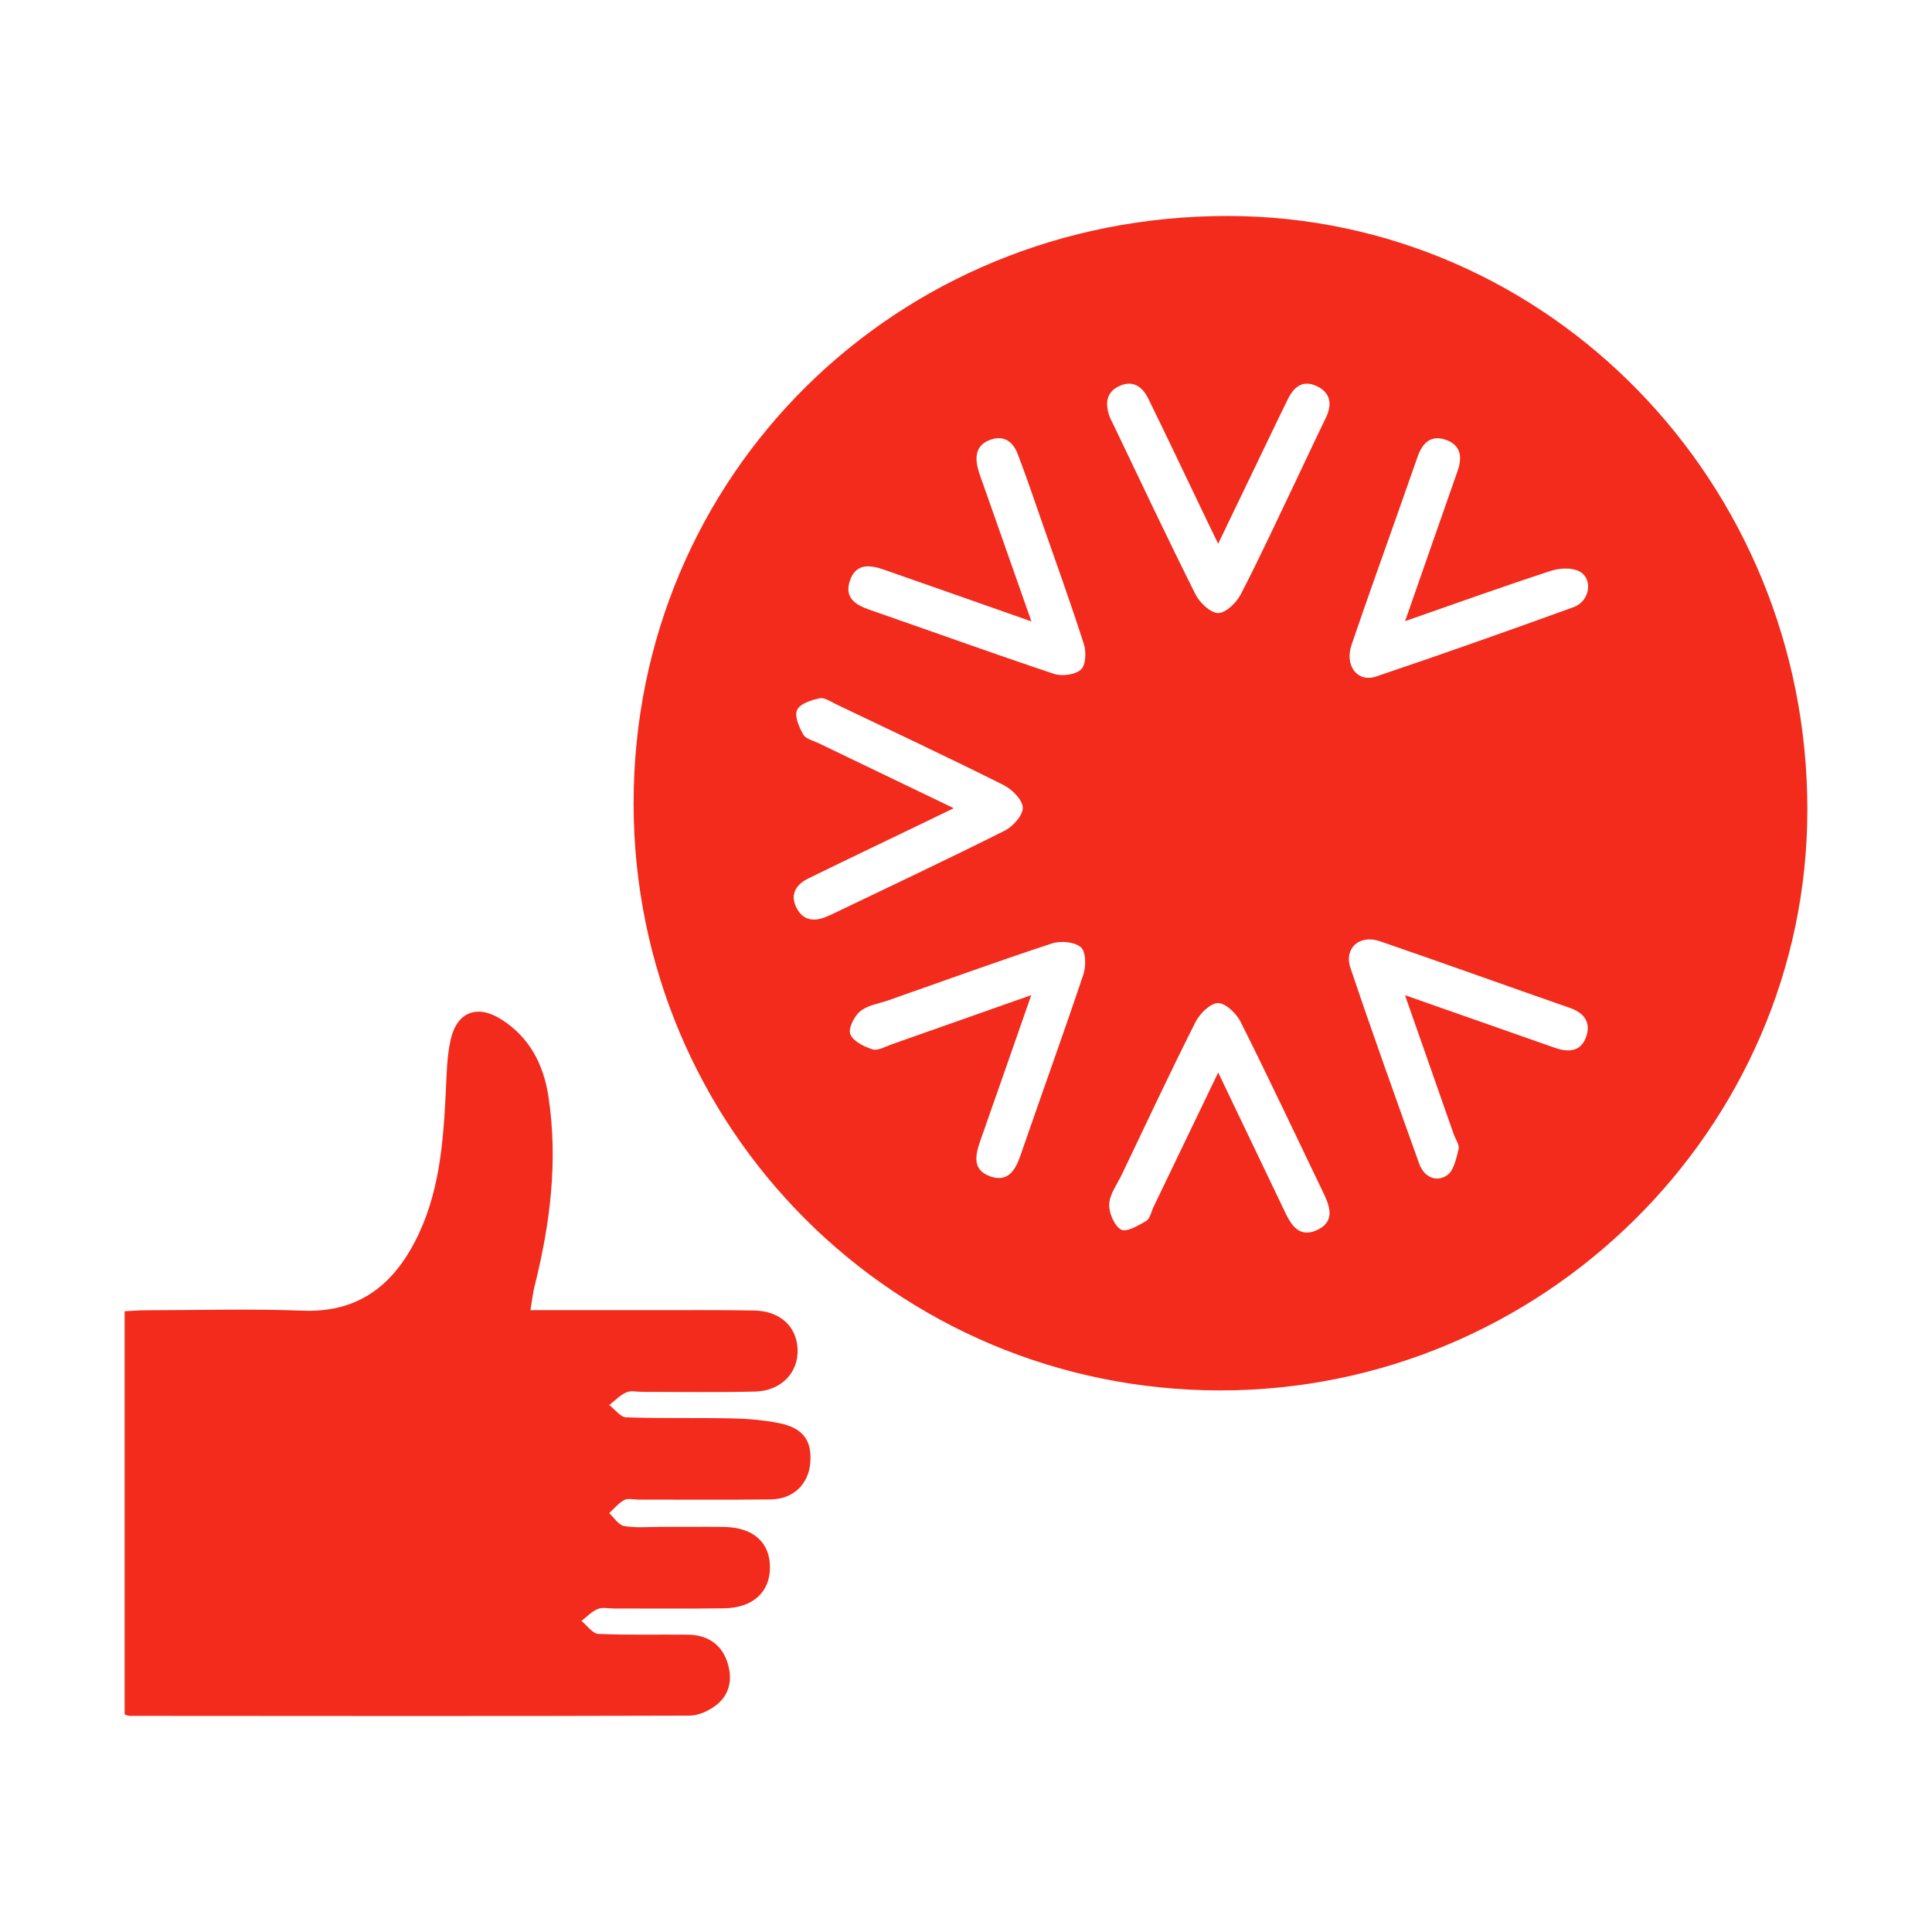 <?xml version="1.0" encoding="utf-8"?>
<!-- Generator: Adobe Illustrator 16.0.5, SVG Export Plug-In . SVG Version: 6.00 Build 0)  -->
<!DOCTYPE svg PUBLIC "-//W3C//DTD SVG 1.1//EN" "http://www.w3.org/Graphics/SVG/1.1/DTD/svg11.dtd">
<svg version="1.1" id="Layer_1" xmlns="http://www.w3.org/2000/svg" xmlns:xlink="http://www.w3.org/1999/xlink" x="0px" y="0px"
	 width="62px" height="62px" viewBox="0 0 62 62" enable-background="new 0 0 62 62" xml:space="preserve">
<g>
	<path fill-rule="evenodd" clip-rule="evenodd" fill="#F22B1C" d="M39.149,44.62c-10.428-0.008-18.815-8.406-18.816-18.84
		c-0.002-10.535,8.42-18.859,19.07-18.849C49.686,6.941,58.012,15.48,58,26.003C57.988,36.235,49.49,44.627,39.149,44.62z
		 M45.088,31.937c1.698,0.596,3.254,1.142,4.809,1.688c0.413,0.145,0.816,0.139,0.993-0.322c0.177-0.462-0.024-0.789-0.509-0.958
		c-2.035-0.708-4.062-1.44-6.099-2.14c-0.652-0.224-1.158,0.22-0.945,0.854c0.707,2.104,1.459,4.193,2.206,6.284
		c0.15,0.421,0.532,0.606,0.884,0.382c0.222-0.141,0.306-0.542,0.38-0.845c0.035-0.142-0.101-0.324-0.158-0.488
		C46.146,34.955,45.643,33.521,45.088,31.937z M33.099,19.942c-1.667-0.586-3.201-1.127-4.738-1.663
		c-0.445-0.155-0.893-0.207-1.085,0.351c-0.188,0.55,0.17,0.778,0.63,0.938c1.973,0.685,3.937,1.396,5.918,2.057
		c0.256,0.085,0.676,0.03,0.864-0.136c0.156-0.138,0.175-0.565,0.096-0.814c-0.425-1.326-0.898-2.636-1.357-3.95
		c-0.251-0.719-0.493-1.441-0.766-2.152c-0.146-0.382-0.425-0.617-0.869-0.464c-0.439,0.151-0.516,0.495-0.416,0.9
		c0.046,0.189,0.119,0.373,0.184,0.557C32.056,16.979,32.553,18.393,33.099,19.942z M30.607,25.936
		c-0.472,0.229-0.801,0.388-1.13,0.547c-1.179,0.568-2.36,1.131-3.535,1.707c-0.373,0.183-0.593,0.483-0.399,0.905
		c0.201,0.439,0.565,0.502,0.989,0.319c0.06-0.026,0.119-0.052,0.179-0.08c1.848-0.887,3.703-1.76,5.535-2.679
		c0.265-0.133,0.586-0.496,0.576-0.74c-0.011-0.254-0.345-0.585-0.617-0.722c-1.774-0.887-3.57-1.732-5.361-2.587
		c-0.176-0.084-0.38-0.23-0.54-0.197c-0.267,0.055-0.633,0.175-0.725,0.375c-0.09,0.196,0.064,0.551,0.198,0.787
		c0.082,0.144,0.327,0.199,0.503,0.284C27.674,24.526,29.067,25.195,30.607,25.936z M39.092,17.45
		c-0.175-0.361-0.289-0.595-0.401-0.829c-0.612-1.276-1.218-2.557-1.841-3.828c-0.179-0.363-0.471-0.603-0.903-0.416
		c-0.453,0.195-0.489,0.568-0.34,0.987c0.029,0.082,0.073,0.158,0.111,0.237c0.876,1.827,1.738,3.661,2.646,5.472
		c0.135,0.27,0.481,0.599,0.729,0.6c0.247,0,0.587-0.333,0.726-0.603c0.621-1.199,1.186-2.427,1.769-3.645
		c0.319-0.668,0.63-1.34,0.955-2.006c0.219-0.448,0.161-0.827-0.308-1.037c-0.459-0.205-0.737,0.066-0.925,0.466
		c-0.074,0.157-0.154,0.312-0.23,0.469C40.438,14.649,39.799,15.981,39.092,17.45z M45.091,19.933
		c0.595-1.702,1.138-3.264,1.686-4.823c0.162-0.46,0.094-0.844-0.404-1.004c-0.47-0.151-0.732,0.127-0.88,0.549
		c-0.215,0.617-0.434,1.232-0.65,1.849c-0.492,1.397-0.995,2.791-1.471,4.193c-0.226,0.665,0.19,1.214,0.785,1.014
		c2.125-0.716,4.24-1.465,6.349-2.23c0.516-0.188,0.626-0.906,0.18-1.144c-0.243-0.129-0.635-0.11-0.915-0.018
		C48.245,18.817,46.734,19.36,45.091,19.933z M33.094,31.935c-0.571,1.636-1.097,3.147-1.629,4.657
		c-0.162,0.462-0.281,0.943,0.305,1.156c0.57,0.206,0.812-0.185,0.98-0.674c0.667-1.936,1.366-3.86,2.016-5.801
		c0.09-0.267,0.084-0.733-0.079-0.875c-0.2-0.174-0.649-0.214-0.928-0.122C32,30.855,30.26,31.485,28.513,32.1
		c-0.308,0.108-0.667,0.156-0.905,0.352c-0.194,0.158-0.394,0.554-0.32,0.736c0.092,0.228,0.441,0.403,0.714,0.487
		c0.174,0.054,0.414-0.091,0.619-0.163C30.07,33.003,31.521,32.49,33.094,31.935z M39.093,34.418
		c0.765,1.597,1.458,3.048,2.153,4.497c0.201,0.418,0.457,0.803,0.995,0.57c0.575-0.249,0.469-0.702,0.251-1.156
		c-0.888-1.846-1.76-3.7-2.676-5.531c-0.137-0.272-0.481-0.609-0.729-0.608c-0.247,0.001-0.588,0.341-0.725,0.613
		c-0.813,1.615-1.58,3.253-2.36,4.885c-0.15,0.314-0.389,0.628-0.406,0.951c-0.015,0.279,0.158,0.688,0.379,0.82
		c0.161,0.097,0.556-0.129,0.807-0.277c0.125-0.074,0.163-0.298,0.238-0.455C37.69,37.335,38.359,35.942,39.093,34.418z"/>
	<path fill-rule="evenodd" clip-rule="evenodd" fill="#F22B1C" d="M17.023,42.045c1.32,0,2.541,0,3.762,0
		c1.136,0.001,2.272-0.009,3.408,0.01c0.836,0.013,1.375,0.511,1.403,1.245c0.029,0.75-0.528,1.338-1.37,1.357
		c-1.201,0.029-2.403,0.009-3.605,0.01c-0.175,0-0.372-0.051-0.519,0.014c-0.204,0.091-0.369,0.268-0.551,0.408
		c0.181,0.137,0.357,0.387,0.542,0.395c1.136,0.039,2.272,0.01,3.408,0.034c0.5,0.011,1.007,0.054,1.496,0.151
		c0.773,0.153,1.065,0.559,1.005,1.279c-0.056,0.678-0.543,1.159-1.257,1.169c-1.42,0.019-2.84,0.007-4.26,0.007
		c-0.153,0-0.334-0.051-0.453,0.014c-0.184,0.099-0.324,0.275-0.482,0.42c0.158,0.145,0.3,0.384,0.478,0.414
		c0.383,0.066,0.783,0.027,1.177,0.027c0.678,0.002,1.355-0.007,2.032,0.002c0.932,0.014,1.472,0.494,1.472,1.297
		c0,0.793-0.547,1.301-1.472,1.314c-1.18,0.018-2.36,0.004-3.54,0.006c-0.175,0-0.37-0.046-0.519,0.018
		c-0.192,0.08-0.347,0.249-0.519,0.38c0.181,0.146,0.354,0.408,0.541,0.417c0.959,0.043,1.922,0.014,2.883,0.025
		c0.576,0.008,1.026,0.271,1.232,0.812c0.199,0.523,0.147,1.064-0.313,1.435c-0.237,0.19-0.582,0.351-0.878,0.352
		c-5.987,0.019-11.974,0.011-17.961,0.007c-0.04,0-0.081-0.021-0.164-0.043c0-4.281,0-8.574,0-12.942
		c0.221-0.011,0.451-0.031,0.68-0.031c1.683-0.003,3.367-0.051,5.047,0.013c1.705,0.063,2.815-0.75,3.569-2.177
		c0.807-1.529,0.932-3.206,1.013-4.89c0.026-0.543,0.035-1.096,0.152-1.622c0.2-0.896,0.85-1.154,1.631-0.657
		c0.901,0.572,1.353,1.438,1.511,2.488c0.312,2.068,0.051,4.089-0.452,6.095C17.099,41.503,17.078,41.717,17.023,42.045z"/>
</g>
</svg>
